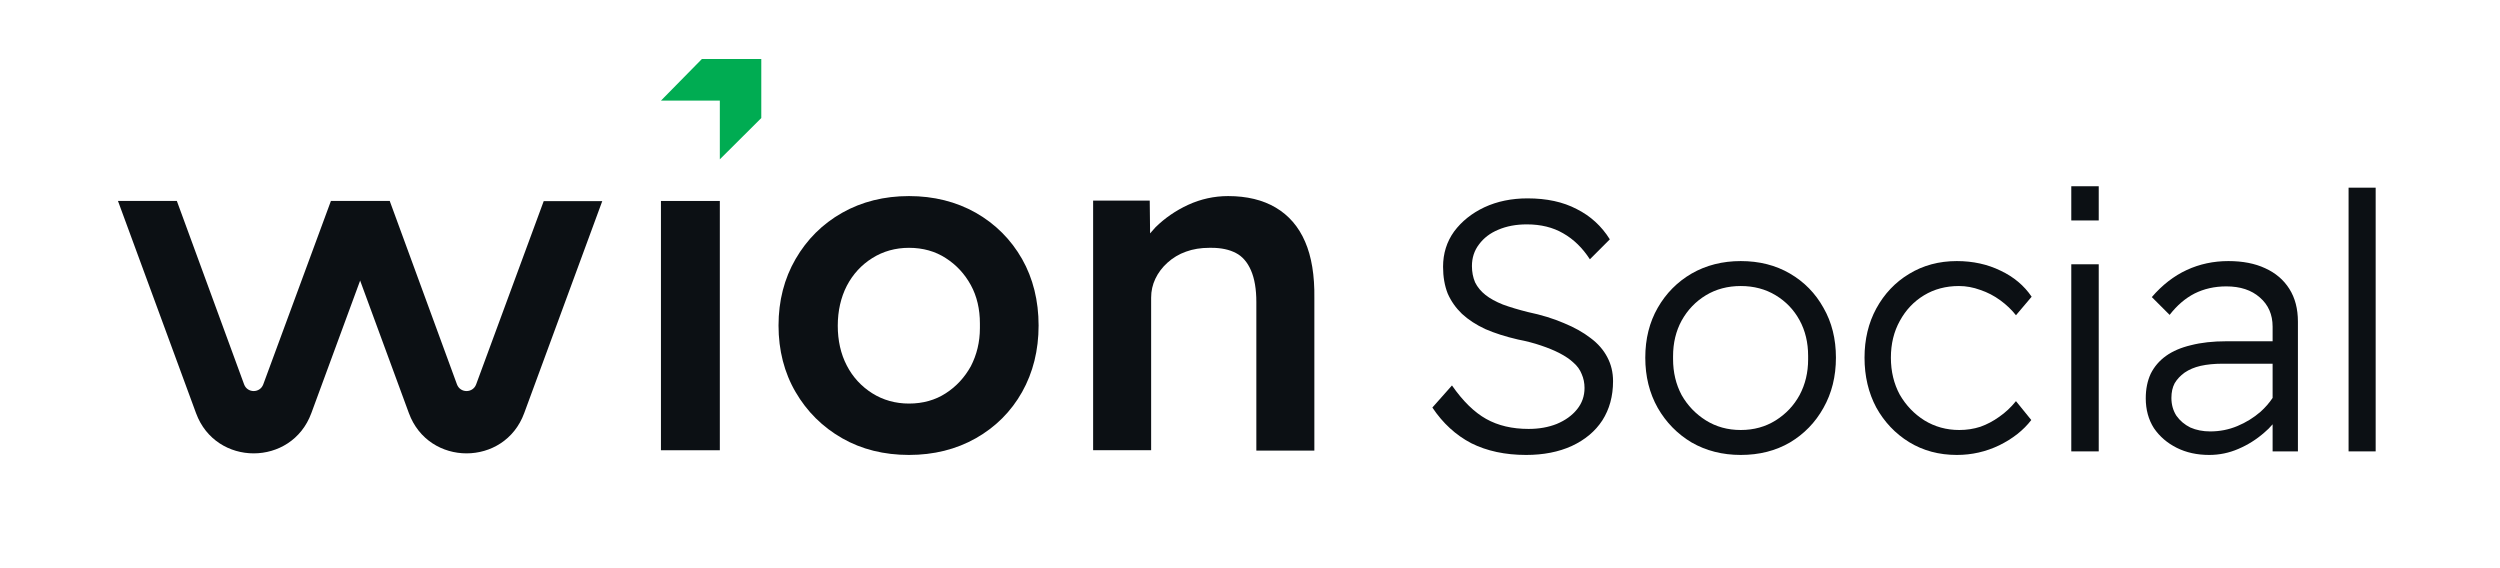 <svg width="132" height="30" viewBox="0 0 132 30" fill="none" xmlns="http://www.w3.org/2000/svg">
<path d="M34.898 5.313H38.007V8.413L40.196 6.233V3.115H37.06L34.898 5.313Z" fill="#00AC52"/>
<path d="M6.229 10.611L10.35 21.813C11.389 24.646 15.399 24.646 16.439 21.813L20.559 10.62H17.469L13.9 20.296C13.726 20.765 13.063 20.765 12.889 20.296L9.338 10.611H6.229Z" fill="#0C1014"/>
<path d="M17.469 10.611L21.589 21.813C22.629 24.646 26.639 24.646 27.678 21.813L31.799 10.62H28.708L25.14 20.296C24.965 20.765 24.303 20.765 24.128 20.296L20.578 10.611H17.469Z" fill="#0C1014"/>
<path d="M38.007 10.611H34.898V23.773H38.007V10.611Z" fill="#0C1014"/>
<path d="M51.527 11.236C50.488 10.648 49.301 10.353 47.995 10.353C46.689 10.353 45.503 10.648 44.464 11.236C43.424 11.825 42.606 12.643 42.008 13.674C41.41 14.704 41.106 15.881 41.106 17.187C41.106 18.493 41.41 19.68 42.008 20.701C42.606 21.731 43.433 22.549 44.464 23.138C45.494 23.727 46.68 24.021 47.995 24.021C49.301 24.021 50.488 23.727 51.527 23.138C52.566 22.549 53.385 21.731 53.965 20.701C54.544 19.67 54.838 18.493 54.838 17.187C54.838 15.881 54.544 14.694 53.965 13.674C53.376 12.643 52.557 11.825 51.527 11.236ZM49.936 20.765C49.384 21.124 48.731 21.308 47.995 21.308C47.278 21.308 46.625 21.124 46.055 20.765C45.484 20.406 45.025 19.91 44.712 19.302C44.39 18.686 44.234 17.978 44.234 17.196C44.234 16.414 44.399 15.697 44.712 15.09C45.034 14.474 45.484 13.986 46.055 13.628C46.625 13.269 47.278 13.085 47.995 13.085C48.731 13.085 49.384 13.269 49.936 13.628C50.497 13.986 50.938 14.465 51.26 15.053C51.582 15.642 51.739 16.323 51.739 17.077V17.325C51.739 18.061 51.573 18.732 51.26 19.339C50.938 19.919 50.497 20.406 49.936 20.765Z" fill="#0C1014"/>
<path d="M68.91 12.763C68.57 11.972 68.046 11.365 67.356 10.96C66.675 10.556 65.829 10.353 64.845 10.353C64.109 10.353 63.401 10.51 62.739 10.813C62.077 11.117 61.497 11.521 61.01 12C60.909 12.11 60.817 12.22 60.725 12.322L60.706 10.592H57.717V23.772H60.78V15.715C60.78 15.366 60.853 15.035 61.001 14.722C61.148 14.409 61.368 14.115 61.645 13.867C61.92 13.618 62.252 13.416 62.619 13.287C62.996 13.149 63.41 13.085 63.852 13.085H63.971C64.477 13.085 64.91 13.177 65.259 13.361C65.599 13.536 65.866 13.848 66.05 14.271C66.243 14.713 66.335 15.274 66.335 15.945V23.791H69.398V15.752C69.416 14.547 69.251 13.545 68.91 12.763Z" fill="#0C1014"/>
<path d="M124.005 23.833V9.909H125.435V23.833H124.005Z" fill="#0C1014"/>
<path d="M119.994 23.833V22.403C119.856 22.566 119.712 22.71 119.561 22.835C119.147 23.199 118.689 23.488 118.188 23.701C117.699 23.914 117.184 24.021 116.645 24.021C116.005 24.021 115.434 23.895 114.933 23.645C114.431 23.394 114.03 23.049 113.729 22.61C113.44 22.158 113.296 21.631 113.296 21.029C113.296 20.54 113.384 20.107 113.559 19.731C113.747 19.355 114.017 19.041 114.368 18.79C114.719 18.539 115.158 18.351 115.685 18.226C116.225 18.088 116.846 18.019 117.548 18.019H119.994V17.247C119.994 16.608 119.768 16.093 119.317 15.704C118.878 15.316 118.288 15.121 117.548 15.121C116.933 15.121 116.375 15.247 115.873 15.497C115.384 15.748 114.945 16.125 114.556 16.626L113.616 15.686C114.168 15.046 114.782 14.569 115.46 14.256C116.137 13.942 116.871 13.785 117.661 13.785C118.414 13.785 119.06 13.911 119.599 14.162C120.151 14.412 120.577 14.776 120.878 15.253C121.179 15.729 121.33 16.306 121.33 16.984V23.833H119.994ZM119.994 19.204H117.341C116.915 19.204 116.532 19.242 116.193 19.317C115.867 19.392 115.585 19.511 115.347 19.674C115.121 19.837 114.945 20.026 114.82 20.239C114.707 20.452 114.65 20.709 114.65 21.01C114.65 21.361 114.738 21.675 114.914 21.951C115.102 22.215 115.347 22.422 115.648 22.572C115.961 22.71 116.312 22.779 116.701 22.779C117.203 22.779 117.68 22.685 118.131 22.497C118.583 22.309 118.991 22.058 119.354 21.744C119.605 21.518 119.818 21.274 119.994 21.01V19.204Z" fill="#0C1014"/>
<path d="M109.364 23.833V13.954H110.813V23.833H109.364ZM109.364 11.64V9.834H110.813V11.64H109.364Z" fill="#0C1014"/>
<path d="M103.32 24.021C102.379 24.021 101.539 23.795 100.799 23.343C100.071 22.892 99.494 22.284 99.068 21.518C98.654 20.741 98.447 19.863 98.447 18.884C98.447 17.918 98.654 17.053 99.068 16.288C99.494 15.51 100.071 14.902 100.799 14.463C101.539 14.011 102.379 13.785 103.32 13.785C104.173 13.785 104.944 13.955 105.634 14.293C106.324 14.619 106.87 15.077 107.271 15.667L106.443 16.645C106.217 16.357 105.941 16.093 105.615 15.855C105.289 15.617 104.938 15.435 104.562 15.309C104.185 15.171 103.809 15.102 103.433 15.102C102.743 15.102 102.128 15.265 101.589 15.591C101.049 15.918 100.623 16.369 100.309 16.946C99.996 17.511 99.839 18.157 99.839 18.884C99.839 19.612 99.996 20.264 100.309 20.841C100.636 21.405 101.068 21.857 101.608 22.196C102.16 22.534 102.774 22.704 103.452 22.704C103.84 22.704 104.21 22.647 104.562 22.534C104.913 22.409 105.245 22.233 105.559 22.008C105.885 21.782 106.18 21.506 106.443 21.18L107.252 22.177C106.838 22.716 106.274 23.162 105.559 23.513C104.856 23.851 104.11 24.021 103.32 24.021Z" fill="#0C1014"/>
<path d="M91.913 24.021C90.948 24.021 90.082 23.801 89.317 23.362C88.564 22.911 87.968 22.302 87.529 21.537C87.09 20.759 86.871 19.875 86.871 18.884C86.871 17.893 87.09 17.015 87.529 16.25C87.968 15.485 88.564 14.883 89.317 14.444C90.082 14.005 90.948 13.785 91.913 13.785C92.892 13.785 93.757 14.005 94.51 14.444C95.263 14.883 95.852 15.485 96.278 16.25C96.718 17.015 96.937 17.893 96.937 18.884C96.937 19.875 96.718 20.759 96.278 21.537C95.852 22.302 95.263 22.911 94.51 23.362C93.757 23.801 92.892 24.021 91.913 24.021ZM91.913 22.704C92.603 22.704 93.218 22.534 93.757 22.196C94.297 21.857 94.717 21.412 95.018 20.86C95.319 20.295 95.469 19.668 95.469 18.978C95.469 18.941 95.469 18.909 95.469 18.884C95.469 18.859 95.469 18.828 95.469 18.79C95.469 18.088 95.319 17.46 95.018 16.909C94.717 16.357 94.297 15.918 93.757 15.591C93.218 15.265 92.603 15.102 91.913 15.102C91.223 15.102 90.609 15.265 90.069 15.591C89.53 15.918 89.104 16.363 88.79 16.927C88.489 17.479 88.338 18.107 88.338 18.809C88.338 18.834 88.338 18.859 88.338 18.884C88.338 18.909 88.338 18.934 88.338 18.959C88.338 19.662 88.489 20.295 88.79 20.86C89.104 21.412 89.53 21.857 90.069 22.196C90.609 22.534 91.223 22.704 91.913 22.704Z" fill="#0C1014"/>
<path d="M80.578 24.021C79.474 24.021 78.508 23.814 77.68 23.4C76.865 22.973 76.181 22.346 75.629 21.518L76.664 20.352C77.241 21.18 77.843 21.769 78.47 22.12C79.098 22.472 79.844 22.647 80.709 22.647C81.261 22.647 81.757 22.559 82.196 22.384C82.647 22.196 83.005 21.939 83.268 21.612C83.532 21.286 83.663 20.91 83.663 20.483C83.663 20.22 83.613 19.975 83.513 19.75C83.425 19.524 83.281 19.323 83.08 19.148C82.892 18.972 82.654 18.809 82.365 18.658C82.077 18.508 81.744 18.37 81.368 18.244C81.004 18.119 80.597 18.012 80.145 17.925C79.493 17.774 78.922 17.592 78.433 17.379C77.944 17.153 77.53 16.883 77.191 16.57C76.865 16.256 76.614 15.899 76.438 15.497C76.275 15.083 76.194 14.613 76.194 14.086C76.194 13.384 76.388 12.763 76.777 12.223C77.178 11.684 77.712 11.258 78.376 10.944C79.054 10.63 79.813 10.474 80.653 10.474C81.669 10.474 82.534 10.662 83.249 11.038C83.977 11.402 84.56 11.935 84.999 12.637L83.946 13.691C83.557 13.089 83.086 12.631 82.534 12.318C81.995 12.004 81.355 11.847 80.615 11.847C80.051 11.847 79.549 11.941 79.11 12.129C78.684 12.305 78.345 12.562 78.094 12.901C77.843 13.227 77.718 13.61 77.718 14.049C77.718 14.362 77.774 14.651 77.887 14.914C78.013 15.165 78.195 15.384 78.433 15.573C78.671 15.761 78.978 15.93 79.355 16.081C79.731 16.219 80.17 16.35 80.672 16.476C81.387 16.626 82.02 16.821 82.572 17.059C83.124 17.285 83.594 17.548 83.983 17.849C84.372 18.138 84.667 18.477 84.868 18.865C85.068 19.242 85.169 19.662 85.169 20.126C85.169 20.916 84.981 21.606 84.604 22.196C84.228 22.773 83.689 23.224 82.986 23.55C82.296 23.864 81.493 24.021 80.578 24.021Z" fill="#0C1014"/>
</svg>
